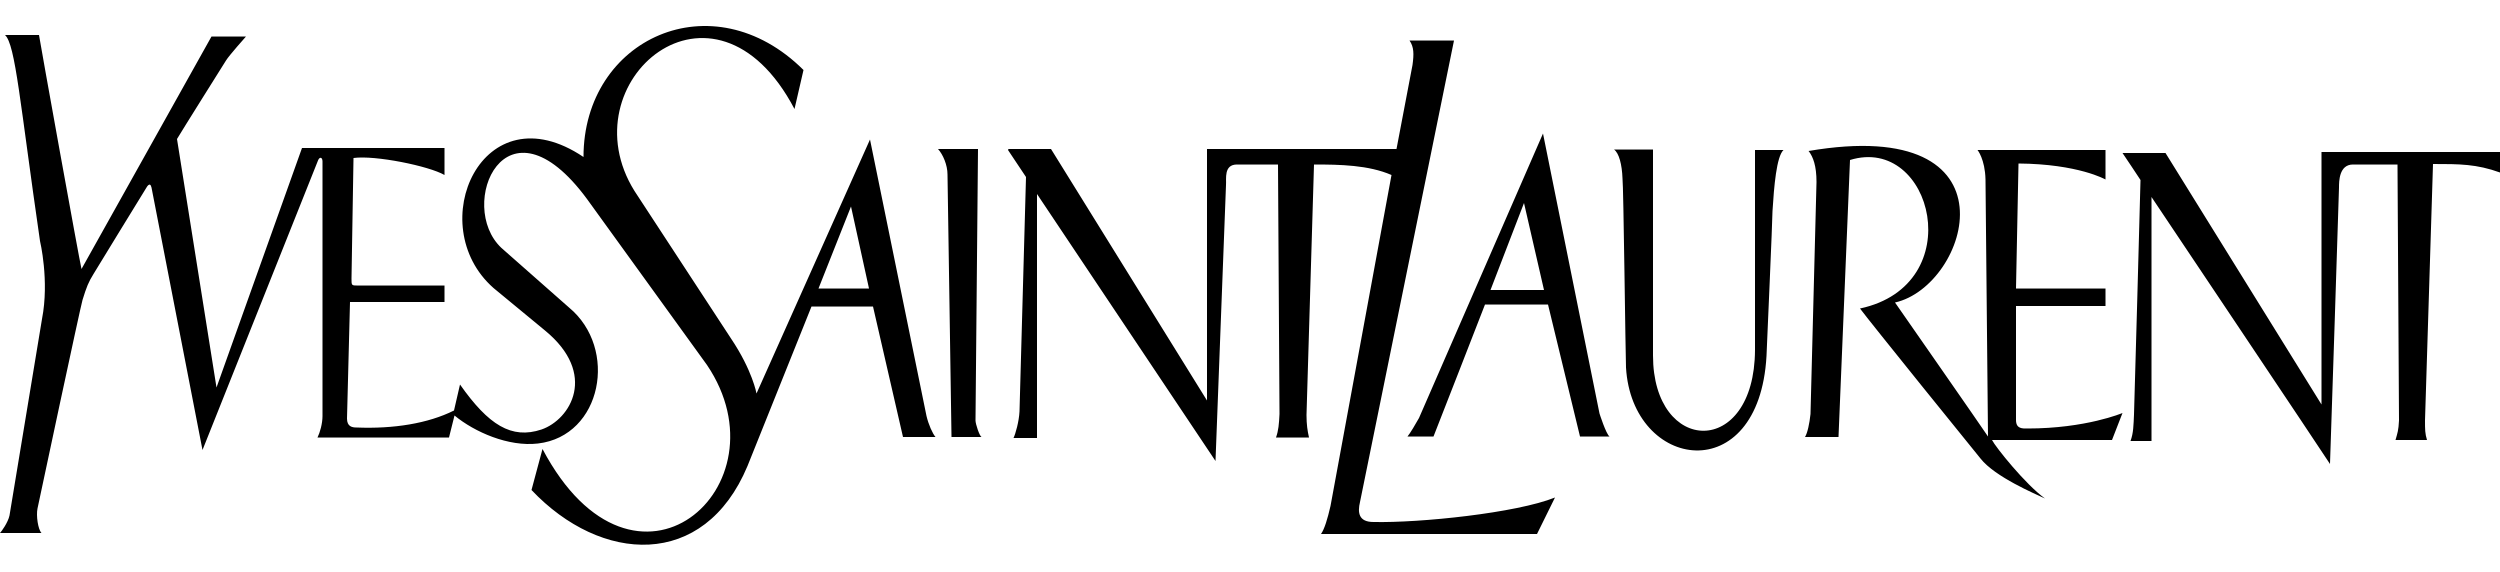 <?xml version="1.0" encoding="UTF-8"?>
<svg id="svg2435" xmlns="http://www.w3.org/2000/svg" xmlns:svg="http://www.w3.org/2000/svg" xmlns:sodipodi="http://sodipodi.sourceforge.net/DTD/sodipodi-0.dtd" xmlns:rdf="http://www.w3.org/1999/02/22-rdf-syntax-ns#" xmlns:inkscape="http://www.inkscape.org/namespaces/inkscape" xmlns:dc="http://purl.org/dc/elements/1.1/" xmlns:cc="http://creativecommons.org/ns#" version="1.1" viewBox="0 0 500 114.3">
  <defs>
    <style>
      .cls-1 {
        fill: #000;
        stroke-width: 0px;
      }
    </style>
  </defs>
  <g id="_defs" data-name="&amp;lt;defs">
    <inkscape:perspective id="perspective2445" inkscape:persp3d-origin="382.5 : 330 : 1" inkscape:vp_x="0 : 495 : 1" inkscape:vp_y="0 : 1000 : 0" inkscape:vp_z="765 : 495 : 1" sodipodi:type="inkscape:persp3d"/>
  </g>
  <sodipodi:namedview id="base" bordercolor="#666666" borderopacity="1.0" gridtolerance="10.0" guidetolerance="10.0" inkscape:current-layer="svg2435" inkscape:cx="193.19286" inkscape:cy="109.7512" inkscape:pageopacity="0.0" inkscape:pageshadow="2" inkscape:window-height="753" inkscape:window-width="913" inkscape:window-x="302" inkscape:window-y="95" inkscape:zoom="1.32" objecttolerance="10.0" pagecolor="#ffffff" showgrid="false"/>
  <g id="surface0">
    <path id="path2438" class="cls-1" d="M298.1,58h10.7l-4-17.4-6.7,17.4M281.5,87.3c.5-.6,1.7-2.6,2.3-3.7l24.8-56.9,11.3,56s1.3,4.1,2,4.6h-5.9c-.4-1.6-6.4-26.4-6.4-26.4h-12.6s-10,25.7-10.3,26.4h-5.1ZM330.6,71.1c0,19.9,20.3,20.6,20.4-1.1V30s5.7,0,5.7,0c-1.4,1.3-1.9,7.3-2.2,12.2,0,1.7-1.1,26.6-1.2,29-1.5,26.7-26.9,22.9-28.1,2.3-.1-2.2-.5-36.6-.7-37.8-.1-2.8-.7-5.1-1.7-5.8h7.8v41.1M361.7,30.2c42.7-7.3,32.1,27,17.3,30.3,0,0,17.9,25.7,18.6,26.8,0-.2-.5-51.4-.5-51.4-.1-4.1-1.6-5.9-1.6-5.9h25.6v5.9s-5.4-3.1-17.4-3.2l-.5,25h17.9v3.5h-17.9v22.8c0,1.8,1.3,1.7,2.3,1.7,11.7,0,19-3.1,19-3.1l-2.1,5.4s-22.5,0-24,0c.7,1.4,6.7,8.9,10.6,11.7-1.9-.9-10-4.3-12.9-8-1-1.2-22.5-27.8-24.1-30,22-4.7,14.5-34.8-2-29.7l-2.3,55.4h-6.7c.5-.8.9-2.7,1.1-4.6l1.2-46.4c0-3.3-.7-5-1.5-6.1M190.3,87.4s-.8-52.5-.8-52.5c0-1.9-.9-4-1.9-5.1h8l-.5,54.3c0,.7.8,3.1,1.2,3.3,0,0-6,0-6,0M201.7,29.8h8.5l31.2,50.3V29.8h37.9l3.2-16.8c.3-2.2.3-3.6-.6-4.9h8.9l-18.8,92.3c-.5,2.1-.3,4,2.7,4,9.3.2,28.6-1.8,36.3-4.9l-3.6,7.3h-43.2c.7-1,1.3-3,1.9-5.6l12.2-66.2c-4.6-2-10.3-2.1-15.5-2.1l-1.5,50.1c0,1.9.2,3.2.5,4.5h-6.6c.5-1.4.6-2.7.7-4.7l-.3-49.9h-8.2c-2.7,0-2.1,2.9-2.2,4.1l-2.1,55.2-35.7-53.4v48.8s-4.8,0-4.7,0c.4-.8,1.1-3.3,1.2-5.3l1.3-46.9-3.6-5.4M500,30.4v4.1c-4.7-1.7-8.1-1.7-13.4-1.7l-1.6,51.3c0,1.8,0,2.6.4,3.9,0,0-6.3,0-6.3,0,.4-1.4.6-1.9.7-3.9l-.3-51.2h-8.9c-2.8,0-2.8,3.4-2.8,4.6,0,0-1.7,53.3-1.8,55.3-.6-1-35.7-53.4-35.7-53.4v48.8s-3.2,0-4.2,0c.6-1.6.6-3.2.7-5.3,0,0,1.3-45.5,1.3-46.9-.4-.6-3.1-4.7-3.6-5.4h8.6l31.2,50.3V30.4h35.6M163.6,57.7h10.2l-3.6-16.4-6.5,16.4M162.3,61.3l-12.8,31.9c-8.7,20.8-29.3,19.5-43.2,4.8l2.2-8.2c18.4,34.8,49.3,7.5,32.9-16.8l-24-33.2c-16.3-22.1-26.2,1.3-17.1,9.8l13.5,11.9c9.9,8.2,6.6,25.7-6.2,27.2-5.9.7-12.7-2.3-16.7-5.6l-1.1,4.4h-26.3c.5-1,1-2.8,1-4.3v-50.9c0-.9-.6-1-.9-.2l-23.1,57.9-10.2-52.5c-.3-1.3-1,0-1,0-1.7,2.8-9.3,15.1-10.6,17.3-1,1.6-1.4,2.6-2.2,5.2-.4,1.3-8.7,40.2-9,41.7-.3,1.4.1,4.2.8,4.9H0c.3-.3,1.6-2.1,1.9-3.5l6.5-39.3c1.5-7.7-.4-15.6-.4-15.6C4,20.7,3.1,8.9,1,7h6.8c.2,1.4,8,44.7,8.5,46.8-.5.9,26-46.5,26-46.5h6.9s-3.4,3.8-4,4.8c-.5.8-8.8,14-9.8,15.7l7.9,49.7,17.1-47.9h28.5v5.4c-3.1-1.8-13.9-4-18.2-3.4l-.4,24.1c0,1.3,0,1.4,1,1.4h17.6s0,3.3,0,3.3h-18.9l-.6,23.3c0,1.6,1,1.8,1.9,1.8,7.4.3,14.3-.8,19.5-3.4l1.2-5.2c5.7,8.1,10.3,11,16.3,9,5.8-2,11.3-11.1.7-19.8l-10.3-8.5c-14.3-12.6-2.2-39.8,18-26.2,0-23.7,25.8-35.5,44-17.4l-1.8,7.8c-16.1-30.6-45.6-5.4-32,16.4l19.3,29.5c4.3,6.4,5.1,11,5.1,11l22.7-50.8,11.3,55.3c.4,1.7,1.2,3.5,1.8,4.2h-6.5s-6-26.1-6-26.1h-12.3"/>
  </g>
</svg>